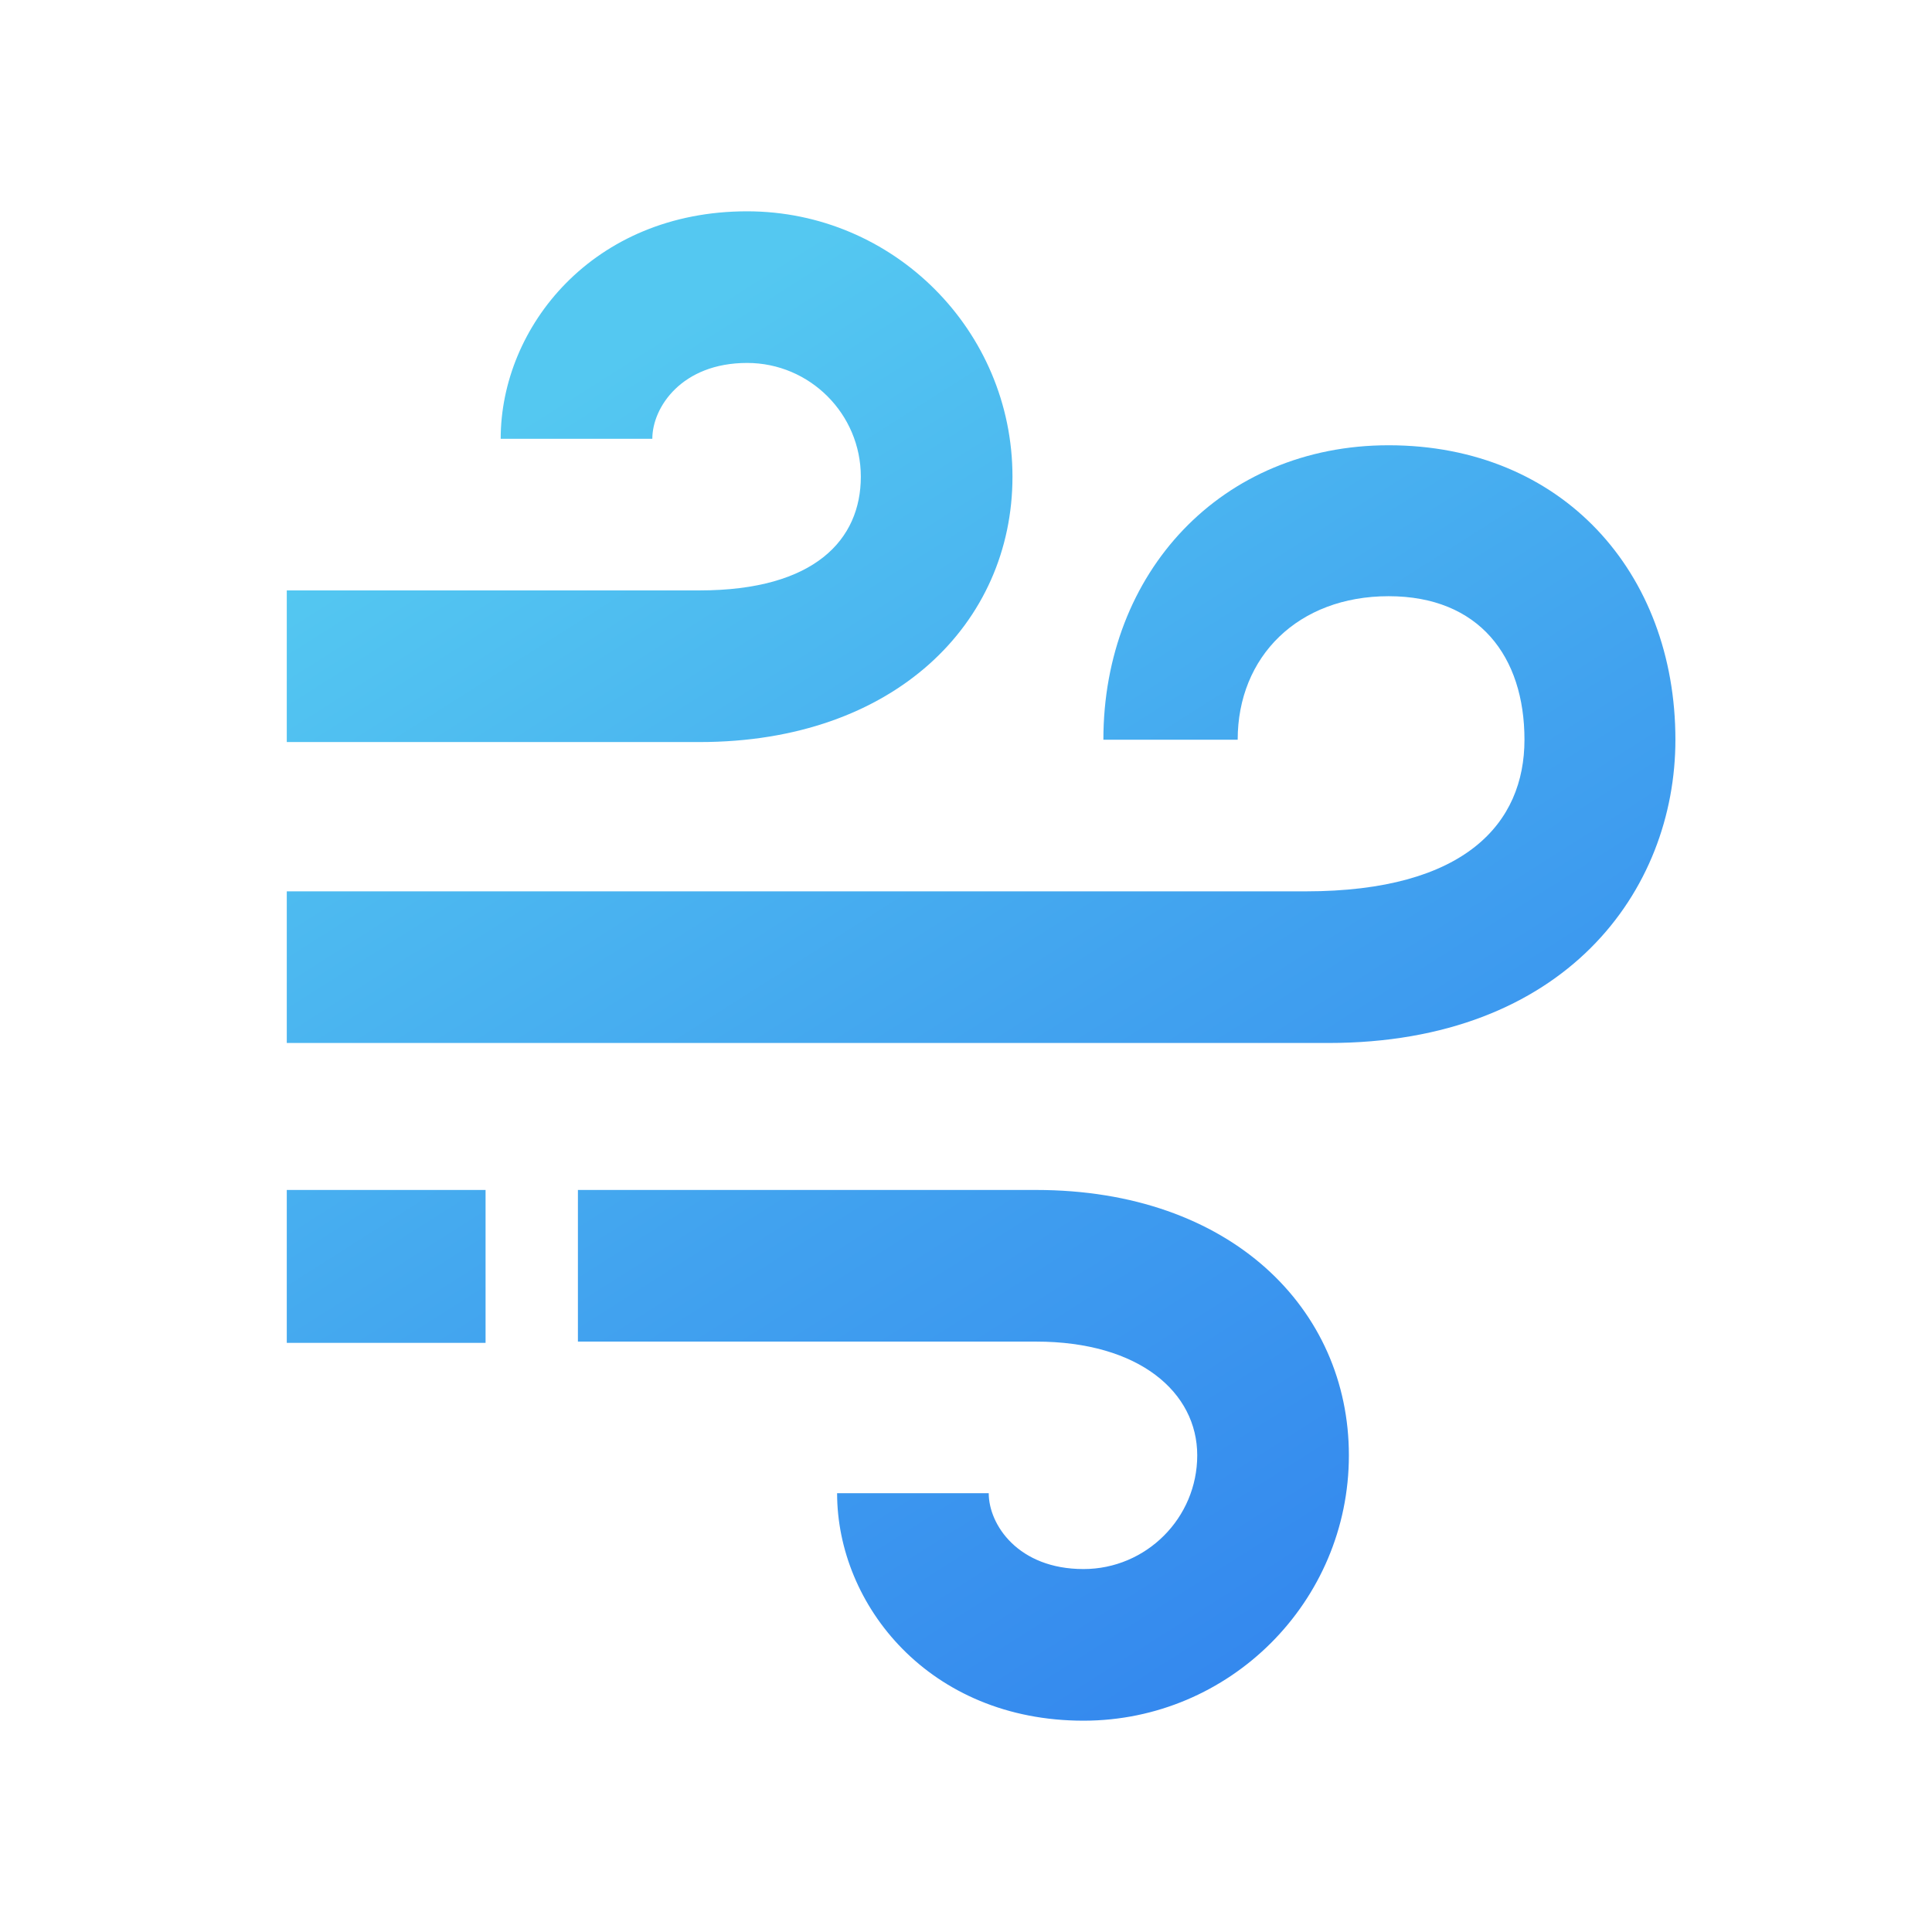 <svg width="128" height="128" viewBox="0 0 128 128" fill="none" xmlns="http://www.w3.org/2000/svg">
<path d="M67.079 31.581C67.079 21.886 59.192 14 49.498 14C39.28 14 33.172 21.66 33.172 29.07H43.218C43.218 26.985 45.167 24.046 49.498 24.046C53.652 24.046 57.032 27.427 57.032 31.581C57.032 35.736 54 39.116 46.353 39.116H19V49.163H46.353C59.259 49.163 67.079 41.276 67.079 31.581ZM67.079 31.581C67.079 21.886 59.192 14 49.498 14C39.28 14 33.172 21.66 33.172 29.07H43.218C43.218 26.985 45.167 24.046 49.498 24.046C53.652 24.046 57.032 27.427 57.032 31.581C57.032 35.736 54 39.116 46.353 39.116H19V49.163H46.353C59.259 49.163 67.079 41.276 67.079 31.581Z" fill="url(#paint0_linear)"/>
<path d="M89.367 96.419C89.367 106.114 81.48 114 71.785 114C61.568 114 55.46 106.34 55.46 98.93H65.506C65.506 101.015 67.455 103.954 71.785 103.954C75.94 103.954 79.32 100.573 79.32 96.419C79.32 92.264 75.5 88.884 68.641 88.884L38.288 88.884L38.288 78.838L68.641 78.838C81.547 78.838 89.367 86.724 89.367 96.419ZM89.367 96.419C89.367 106.114 81.48 114 71.785 114C61.568 114 55.46 106.34 55.46 98.93H65.506C65.506 101.015 67.455 103.954 71.785 103.954C75.94 103.954 79.32 100.573 79.32 96.419C79.32 92.264 75.5 88.884 68.641 88.884L38.288 88.884L38.288 78.838L68.641 78.838C81.547 78.838 89.367 86.724 89.367 96.419Z" fill="url(#paint1_linear)"/>
<path d="M92 29.5C80.919 29.5 73.102 37.927 73.102 49.008H82C82 43.5 86 39.5 92 39.5C98 39.5 101 43.5 101 49.008C101 54.516 97.104 59.054 86.5 59.054H19V69.101H88C103.703 69.101 111 59.008 111 49.008C111 37.927 103.5 29.5 92 29.5Z" fill="url(#paint2_linear)"/>
<path d="M32.17 78.838H19V88.968H32.17V78.838Z" fill="url(#paint3_linear)"/>
<defs>
<linearGradient id="paint0_linear" x1="27" y1="22.5" x2="85" y2="114" gradientUnits="userSpaceOnUse">
<stop offset="0.078" stop-color="#54C8F1"/>
<stop offset="0.573" stop-color="#41A2EF"/>
<stop offset="1" stop-color="#3386EE"/>
</linearGradient>
<linearGradient id="paint1_linear" x1="27" y1="22.5" x2="85" y2="114" gradientUnits="userSpaceOnUse">
<stop offset="0.078" stop-color="#54C8F1"/>
<stop offset="0.573" stop-color="#41A2EF"/>
<stop offset="1" stop-color="#3386EE"/>
</linearGradient>
<linearGradient id="paint2_linear" x1="27" y1="22.5" x2="85" y2="114" gradientUnits="userSpaceOnUse">
<stop offset="0.078" stop-color="#54C8F1"/>
<stop offset="0.573" stop-color="#41A2EF"/>
<stop offset="1" stop-color="#3386EE"/>
</linearGradient>
<linearGradient id="paint3_linear" x1="27" y1="22.5" x2="85" y2="114" gradientUnits="userSpaceOnUse">
<stop offset="0.078" stop-color="#54C8F1"/>
<stop offset="0.573" stop-color="#41A2EF"/>
<stop offset="1" stop-color="#3386EE"/>
</linearGradient>
</defs>
</svg>

